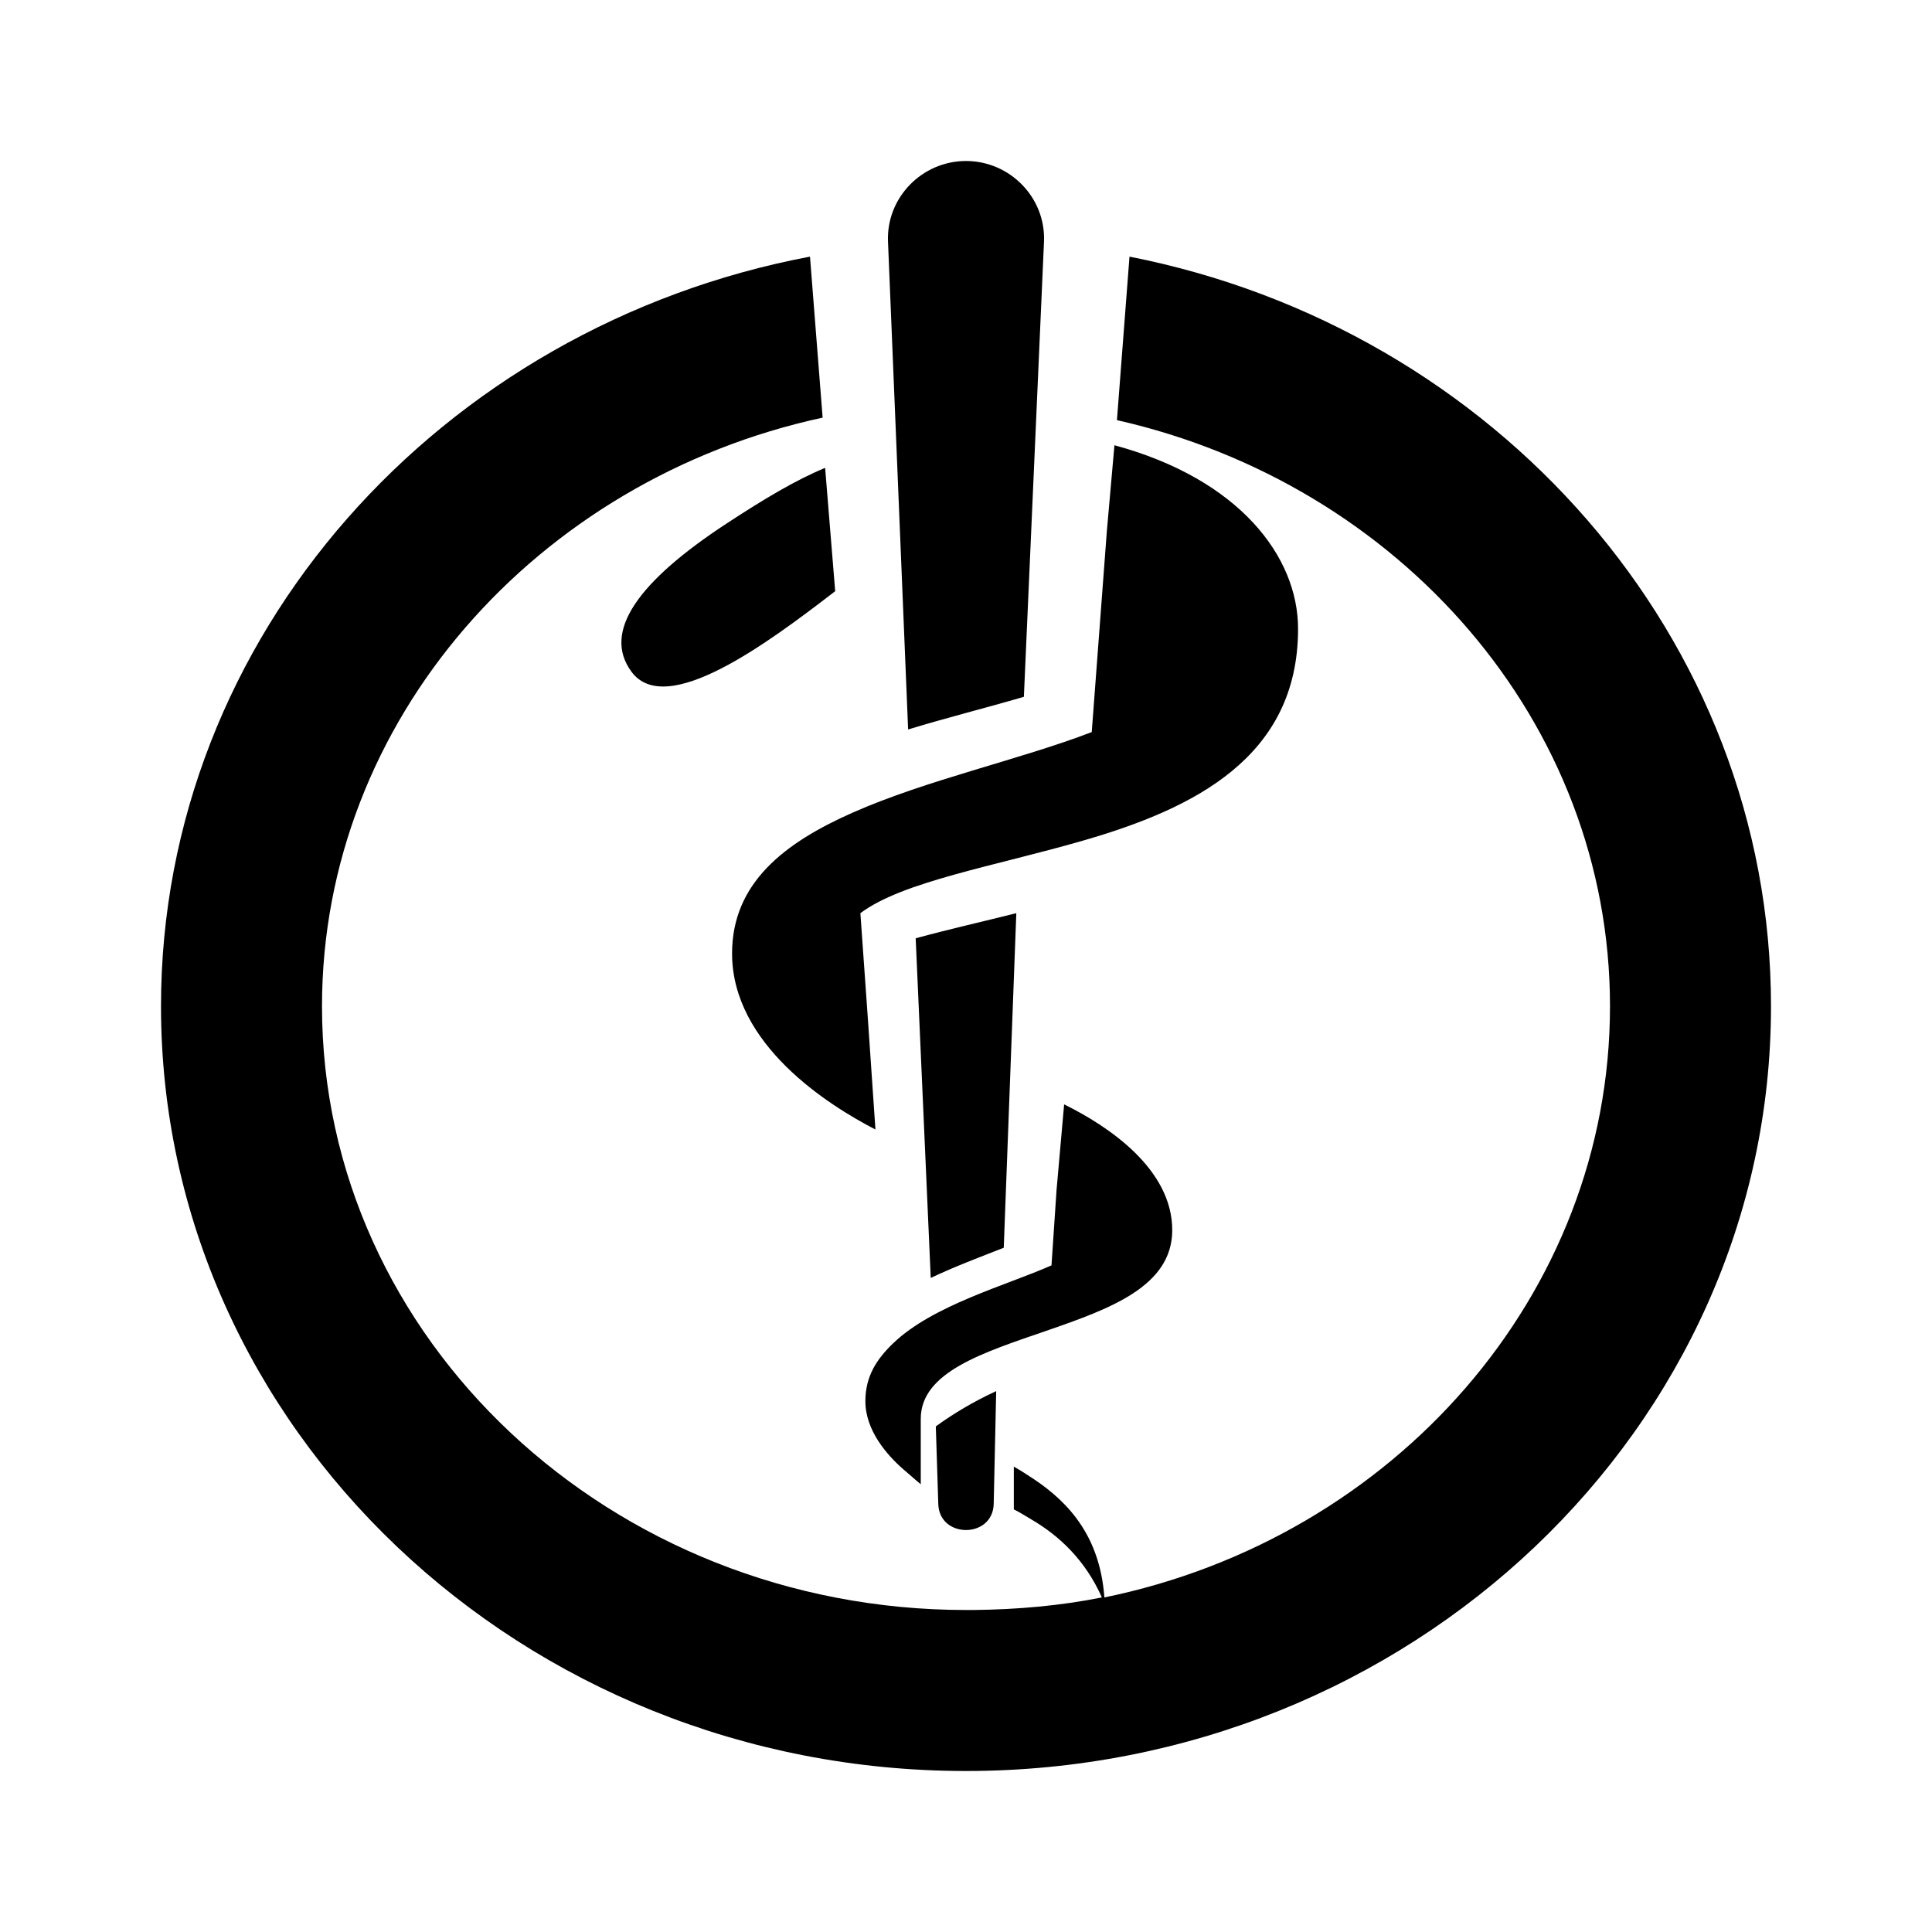 <?xml version="1.0"?>
<svg xmlns="http://www.w3.org/2000/svg" viewBox="0 0 24 24">
    <path d="M 12 2 C 11.454 2 11.009 2.455 11.031 3 L 11.281 9.062 C 11.764 8.914 12.238 8.797 12.719 8.656 L 12.969 3 C 12.991 2.455 12.546 2 12 2 z M 10.062 3.188 C 5.481 4.053 2 7.896 2 12.5 C 2 17.738 6.486 22 12 22 C 17.514 22 22 17.738 22 12.5 C 22 7.922 18.576 4.08 14.031 3.188 L 13.875 5.219 C 17.384 6.012 20 8.97 20 12.5 C 20 16.086 17.311 19.108 13.719 19.844 C 13.665 19.102 13.294 18.676 12.844 18.375 C 12.758 18.318 12.683 18.269 12.594 18.219 L 12.594 18.75 C 12.668 18.786 12.739 18.832 12.812 18.875 C 13.159 19.078 13.482 19.38 13.688 19.844 C 13.172 19.947 12.64 19.994 12.094 20 C 12.074 20.001 12.052 20 12.031 20 C 12.023 20 12.009 20 12 20 C 7.589 20 4 16.636 4 12.5 C 4 8.944 6.671 5.955 10.219 5.188 L 10.062 3.188 z M 13.844 5.531 L 13.75 6.594 L 13.562 9.094 C 12.674 9.436 11.519 9.685 10.594 10.094 C 9.749 10.467 9.094 10.967 9.094 11.844 C 9.094 12.975 10.289 13.729 10.875 14.031 L 10.781 12.656 L 10.688 11.344 C 11.213 10.949 12.356 10.761 13.469 10.438 C 14.827 10.044 16.125 9.409 16.125 7.812 C 16.126 6.918 15.399 5.952 13.844 5.531 z M 10.25 5.812 C 9.886 5.963 9.505 6.19 9.031 6.5 C 7.925 7.224 7.479 7.848 7.844 8.344 C 8.276 8.931 9.547 7.982 10.375 7.344 L 10.25 5.812 z M 12.625 11.344 C 12.193 11.452 11.768 11.548 11.375 11.656 L 11.562 15.875 C 11.857 15.735 12.163 15.62 12.469 15.5 L 12.625 11.344 z M 13.219 13.719 L 13.125 14.781 L 13.062 15.719 C 12.502 15.967 11.587 16.213 11.094 16.688 C 10.888 16.886 10.75 17.099 10.75 17.406 C 10.75 17.77 11.019 18.075 11.219 18.25 C 11.34 18.356 11.438 18.438 11.438 18.438 L 11.438 17.625 C 11.438 17.042 12.218 16.801 13 16.531 C 13.78 16.261 14.562 15.983 14.562 15.281 C 14.562 14.52 13.766 13.988 13.219 13.719 z M 12.375 17.281 C 12.089 17.413 11.845 17.56 11.625 17.719 L 11.656 18.688 C 11.673 19.113 12.327 19.113 12.344 18.688 L 12.375 17.281 z"/>
</svg>
